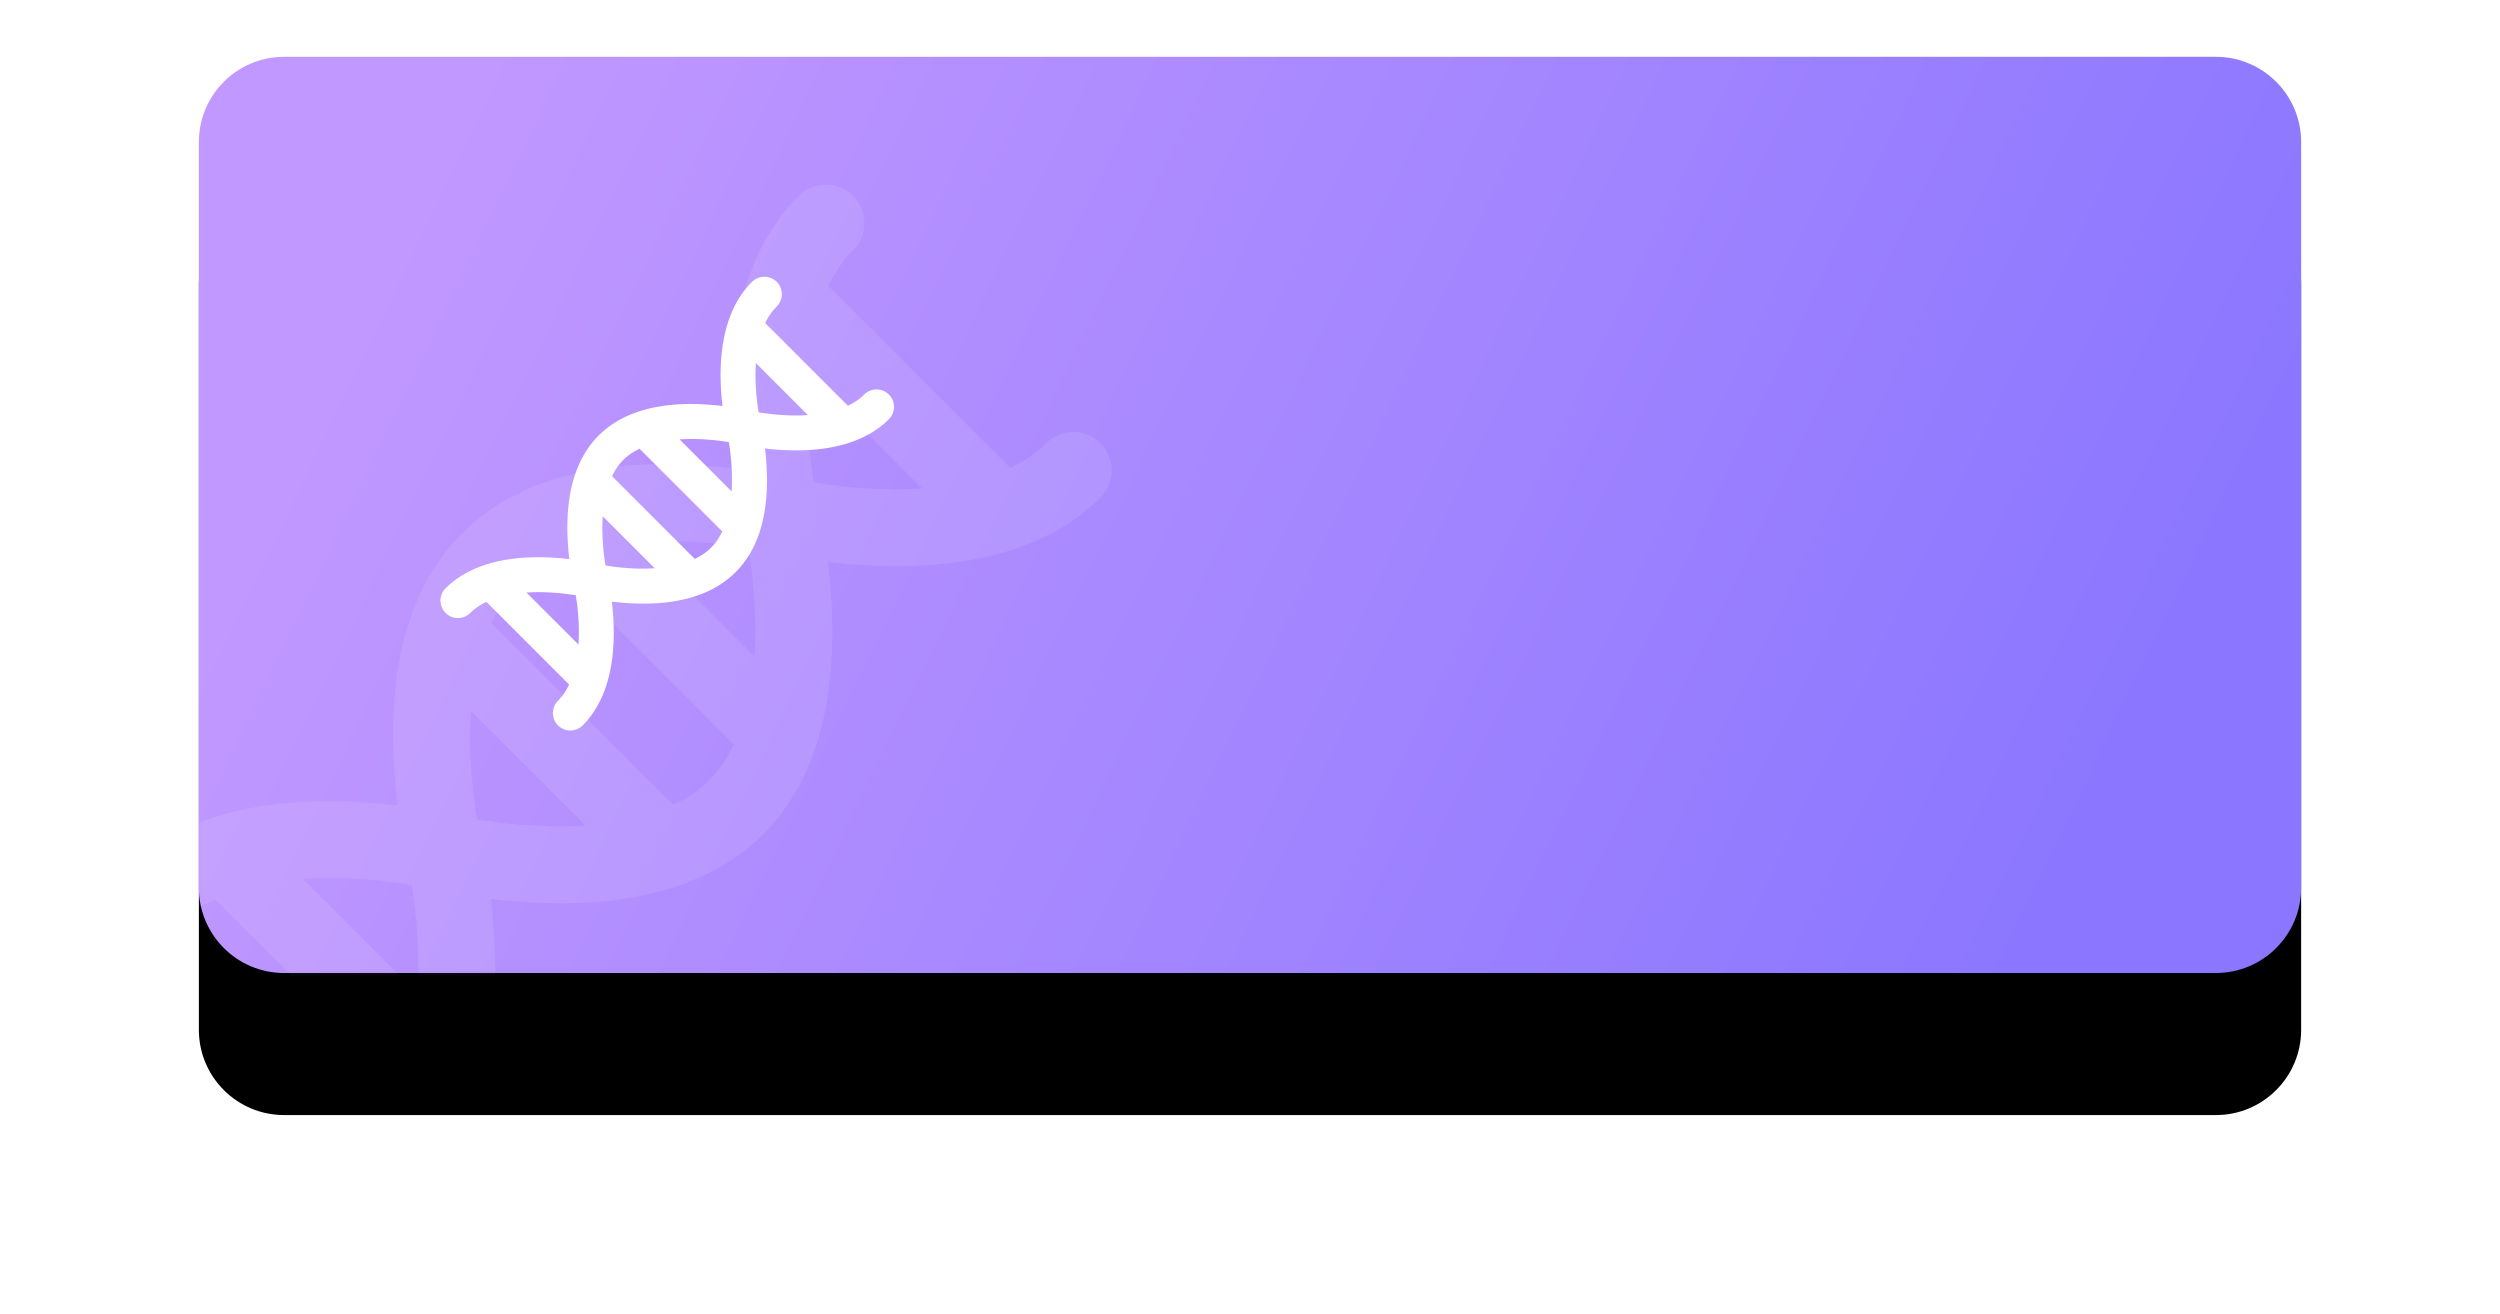 <svg xmlns="http://www.w3.org/2000/svg" xmlns:xlink="http://www.w3.org/1999/xlink" width="352" height="185" viewBox="0 0 352 185">
    <defs>
        <linearGradient id="c" x1="3.673%" x2="94.978%" y1="59.43%" y2="40.503%">
            <stop offset=".087%" stop-color="#8A76FF"/>
            <stop offset="100%" stop-color="#C198FF"/>
        </linearGradient>
        <path id="a" d="M12 0h272c6.627 0 12 5.373 12 12v105c0 6.627-5.373 12-12 12H12c-6.627 0-12-5.373-12-12V12C0 5.373 5.373 0 12 0z"/>
        <filter id="b" width="135.1%" height="180.6%" x="-17.6%" y="-24.8%" filterUnits="objectBoundingBox">
            <feMorphology in="SourceAlpha" radius="6" result="shadowSpreadOuter1"/>
            <feOffset dy="20" in="shadowSpreadOuter1" result="shadowOffsetOuter1"/>
            <feGaussianBlur in="shadowOffsetOuter1" result="shadowBlurOuter1" stdDeviation="20"/>
            <feColorMatrix in="shadowBlurOuter1" values="0 0 0 0 0.71 0 0 0 0 0.486 0 0 0 0 1 0 0 0 0.35 0"/>
        </filter>
    </defs>
    <g fill="none" fill-rule="evenodd">
        <g transform="translate(28 8)">
            <mask id="d" fill="#fff">
                <use xlink:href="#a"/>
            </mask>
            <g transform="matrix(-1 0 0 1 296 0)">
                <use fill="#000" filter="url(#b)" xlink:href="#a"/>
                <use fill="url(#c)" xlink:href="#a"/>
            </g>
            <g fill="#FFF" fill-rule="nonzero" mask="url(#d)" opacity=".1">
                <path d="M126.943 54.413a5.405 5.405 0 0 0-7.644 0c-1.447 1.447-3.17 2.584-5.044 3.475L88.638 32.27c.891-1.874 2.028-3.596 3.475-5.043a5.404 5.404 0 1 0-7.644-7.644c-9.515 9.515-10.654 25.033-9.066 38.375-33.488-3.961-51.72 11.3-47.445 47.445-13.333-1.587-28.856-.452-38.375 9.066a5.405 5.405 0 0 0 7.644 7.644c1.447-1.447 3.17-2.584 5.044-3.475l25.617 25.616c-.902 1.898-2.042 3.614-3.474 5.046a5.405 5.405 0 0 0 7.643 7.643c9.516-9.515 10.655-25.032 9.067-38.374 33.487 3.96 51.72-11.3 47.445-47.446 13.316 1.586 28.857.452 38.374-9.066a5.406 5.406 0 0 0 0-7.644zm-96.165 77.444L14.671 115.75c5.044-.337 10.404.05 15.29.851.672 4.006 1.204 9.612.817 15.256zm8.376-24.486c-.803-4.91-1.18-10.27-.847-15.258l16.105 16.104c-5.027.337-10.375-.047-15.258-.846zm27.658-2.04L41.194 79.713c1.846-3.88 4.437-6.578 8.519-8.52L75.33 96.813c-1.846 3.88-4.437 6.578-8.519 8.52zm11.406-20.92L62.114 68.308c5.027-.336 10.373.048 15.257.846.804 4.91 1.182 10.271.847 15.259zm8.379-24.483c-.803-4.91-1.18-10.27-.847-15.258l16.105 16.105c-5.026.336-10.374-.048-15.258-.847z"/>
            </g>
        </g>
        <path fill="#FFF" fill-rule="nonzero" d="M125.156 55.551a2.457 2.457 0 0 0-3.475 0c-.657.658-1.44 1.175-2.292 1.58l-11.645-11.644c.406-.852.922-1.635 1.58-2.293a2.457 2.457 0 1 0-3.474-3.474c-4.326 4.325-4.843 11.378-4.121 17.443-15.222-1.8-23.51 5.136-21.566 21.566-6.06-.722-13.117-.206-17.443 4.12a2.457 2.457 0 0 0 3.474 3.475c.658-.658 1.44-1.174 2.293-1.58L80.13 96.388c-.41.863-.928 1.643-1.58 2.294a2.457 2.457 0 0 0 3.475 3.474c4.325-4.325 4.843-11.378 4.121-17.443 15.222 1.8 23.51-5.136 21.566-21.566 6.053.72 13.117.205 17.443-4.121.96-.96.96-2.515 0-3.475zM81.445 90.753l-7.322-7.321c2.293-.153 4.73.023 6.95.387.306 1.82.548 4.369.372 6.934zm3.807-11.13c-.365-2.232-.537-4.668-.385-6.935l7.32 7.32c-2.285.153-4.715-.022-6.935-.385zm12.572-.927L86.179 67.051c.839-1.764 2.017-2.99 3.872-3.872l11.645 11.645c-.839 1.764-2.017 2.99-3.872 3.872zm5.184-9.509l-7.32-7.32c2.285-.153 4.715.021 6.935.385.365 2.231.537 4.668.385 6.935zm3.809-11.129c-.365-2.232-.537-4.668-.385-6.935l7.32 7.32c-2.284.153-4.715-.022-6.935-.385z"/>
    </g>
</svg>
